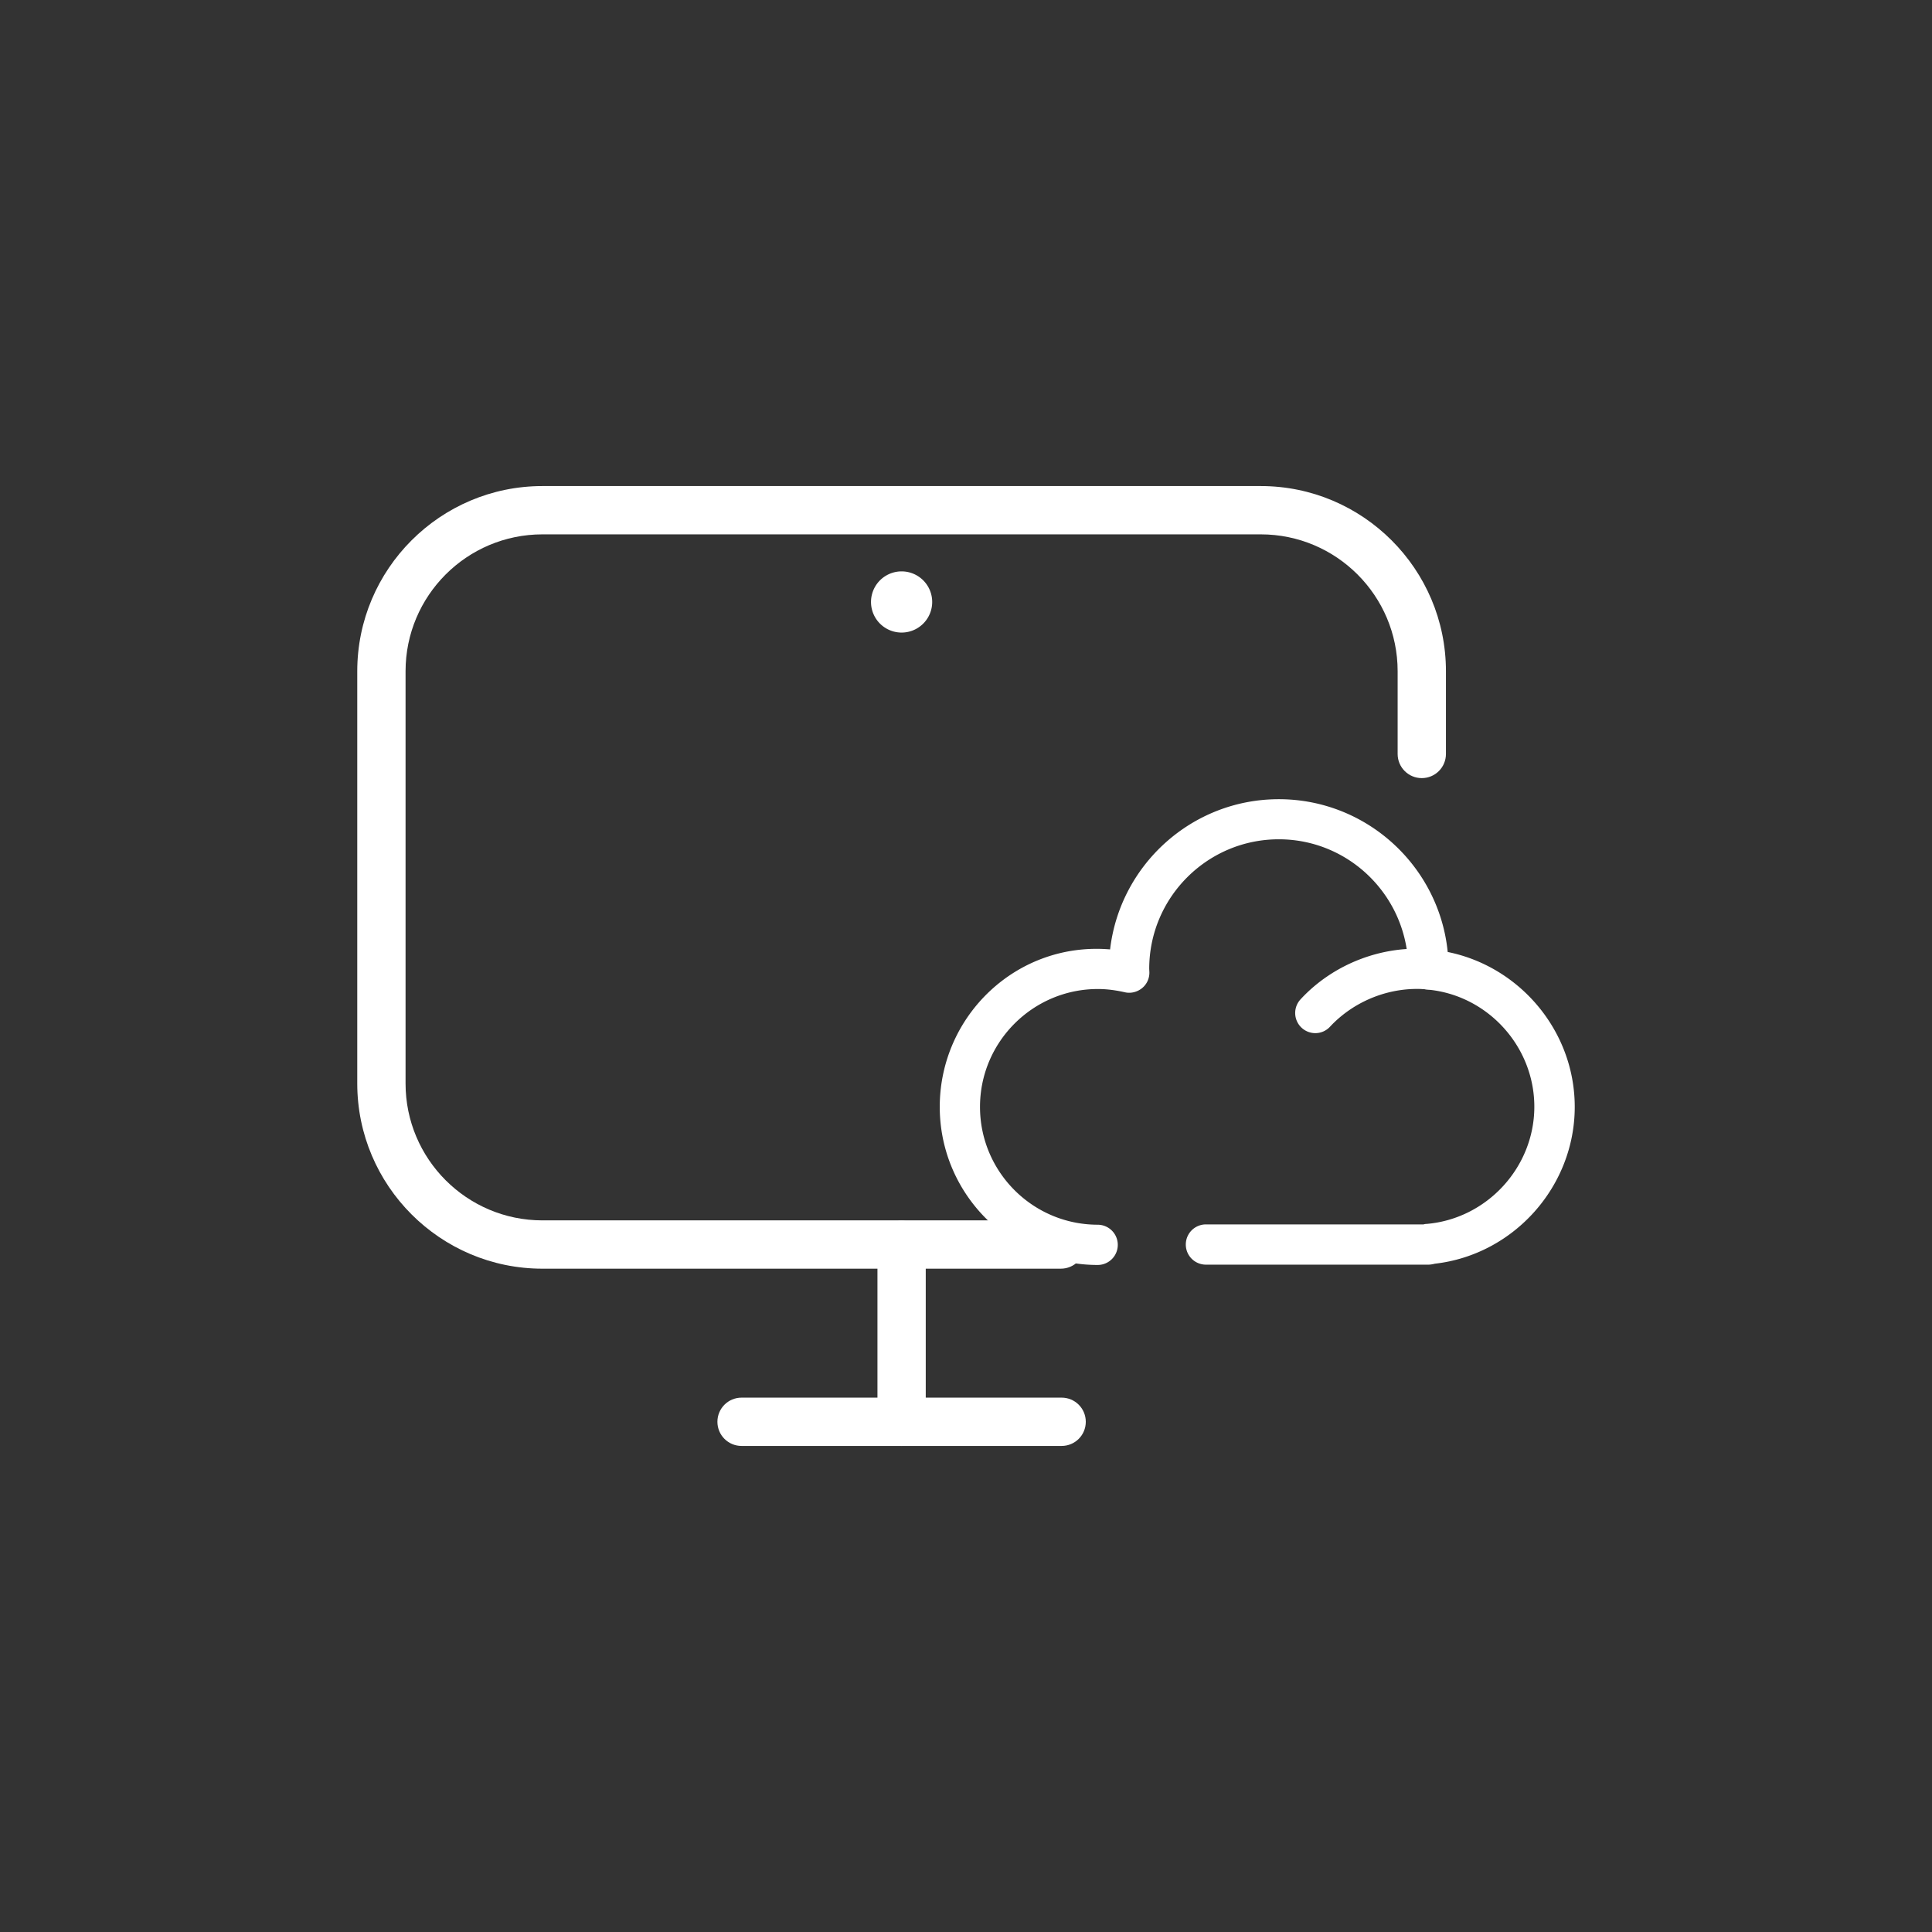 <?xml version="1.0" standalone="no"?><!DOCTYPE svg PUBLIC "-//W3C//DTD SVG 1.1//EN" "http://www.w3.org/Graphics/SVG/1.1/DTD/svg11.dtd"><svg t="1698718058914" class="icon" viewBox="0 0 1024 1024" version="1.1" xmlns="http://www.w3.org/2000/svg" p-id="23749" xmlns:xlink="http://www.w3.org/1999/xlink" width="200" height="200"><rect x="0" y="0" width="1024" height="1024" fill="#333333" stroke="none"/><path d="M477.867 319.061m-16.213 0a16.213 16.213 0 1 0 32.427 0 16.213 16.213 0 1 0-32.427 0Z" fill="#ffffff" p-id="23750"></path><path d="M562.261 672.427h-274.773c-54.101 0-98.133-44.032-98.133-98.133V355.755c0-54.101 44.032-98.133 98.133-98.133h380.757c54.101 0 98.133 44.032 98.133 98.133v43.861c0 7.083-5.717 12.8-12.8 12.8s-12.8-5.717-12.8-12.8v-43.861c0-40.021-32.512-72.533-72.533-72.533H287.488c-40.021 0-72.533 32.512-72.533 72.533V574.293c0 40.021 32.512 72.533 72.533 72.533h274.773c7.083 0 12.8 5.717 12.8 12.8s-5.717 12.8-12.8 12.8z" fill="#ffffff" p-id="23751"></path><path d="M562.688 766.379H393.045c-7.083 0-12.8-5.717-12.8-12.8s5.717-12.8 12.8-12.8h169.643c7.083 0 12.8 5.717 12.8 12.8s-5.717 12.8-12.8 12.8z" fill="#ffffff" p-id="23752"></path><path d="M477.867 766.379c-7.083 0-12.8-5.717-12.8-12.8V659.797c0-7.083 5.717-12.8 12.8-12.8s12.8 5.717 12.8 12.8v93.781c0 7.083-5.717 12.8-12.8 12.8z" fill="#ffffff" p-id="23753"></path><path d="M697.173 547.584a10.667 10.667 0 0 1-7.851-17.92c17.408-18.859 43.435-28.757 68.608-26.539 5.888 0.512 10.24 5.632 9.728 11.52-0.512 5.888-5.717 10.325-11.52 9.728-18.859-1.621-38.144 5.803-51.2 19.797-2.048 2.219-4.864 3.413-7.765 3.413z" fill="#ffffff" p-id="23754"></path><path d="M757.077 670.293H639.061a10.667 10.667 0 0 1 0-21.333h115.456c0.512-0.171 1.109-0.256 1.621-0.256 32-2.731 57.088-30.037 57.088-62.123 0-32.171-25.088-59.477-57.088-62.123-5.547-0.427-9.728-5.12-9.728-10.667 0-38.144-30.805-68.949-68.608-68.949-37.888 0-68.693 30.805-68.693 68.693l0.085 1.707c0.085 3.328-1.365 6.485-3.925 8.533-2.56 2.048-5.973 2.901-9.131 2.133-4.949-1.109-9.557-1.707-14.251-1.707-34.389 0-62.464 27.989-62.464 62.464s27.989 62.464 62.464 62.464a10.667 10.667 0 0 1 0 21.333c-46.165 0-83.797-37.547-83.797-83.797 0-48.384 40.96-87.637 90.283-83.456 5.205-44.715 43.264-79.616 89.429-79.616 46.592 0 84.992 35.584 89.515 80.981 38.4 7.765 67.328 42.069 67.328 82.091 0 42.24-32.341 78.336-74.069 83.115-1.109 0.256-2.304 0.512-3.499 0.512z" fill="#ffffff" p-id="23755"></path></svg>